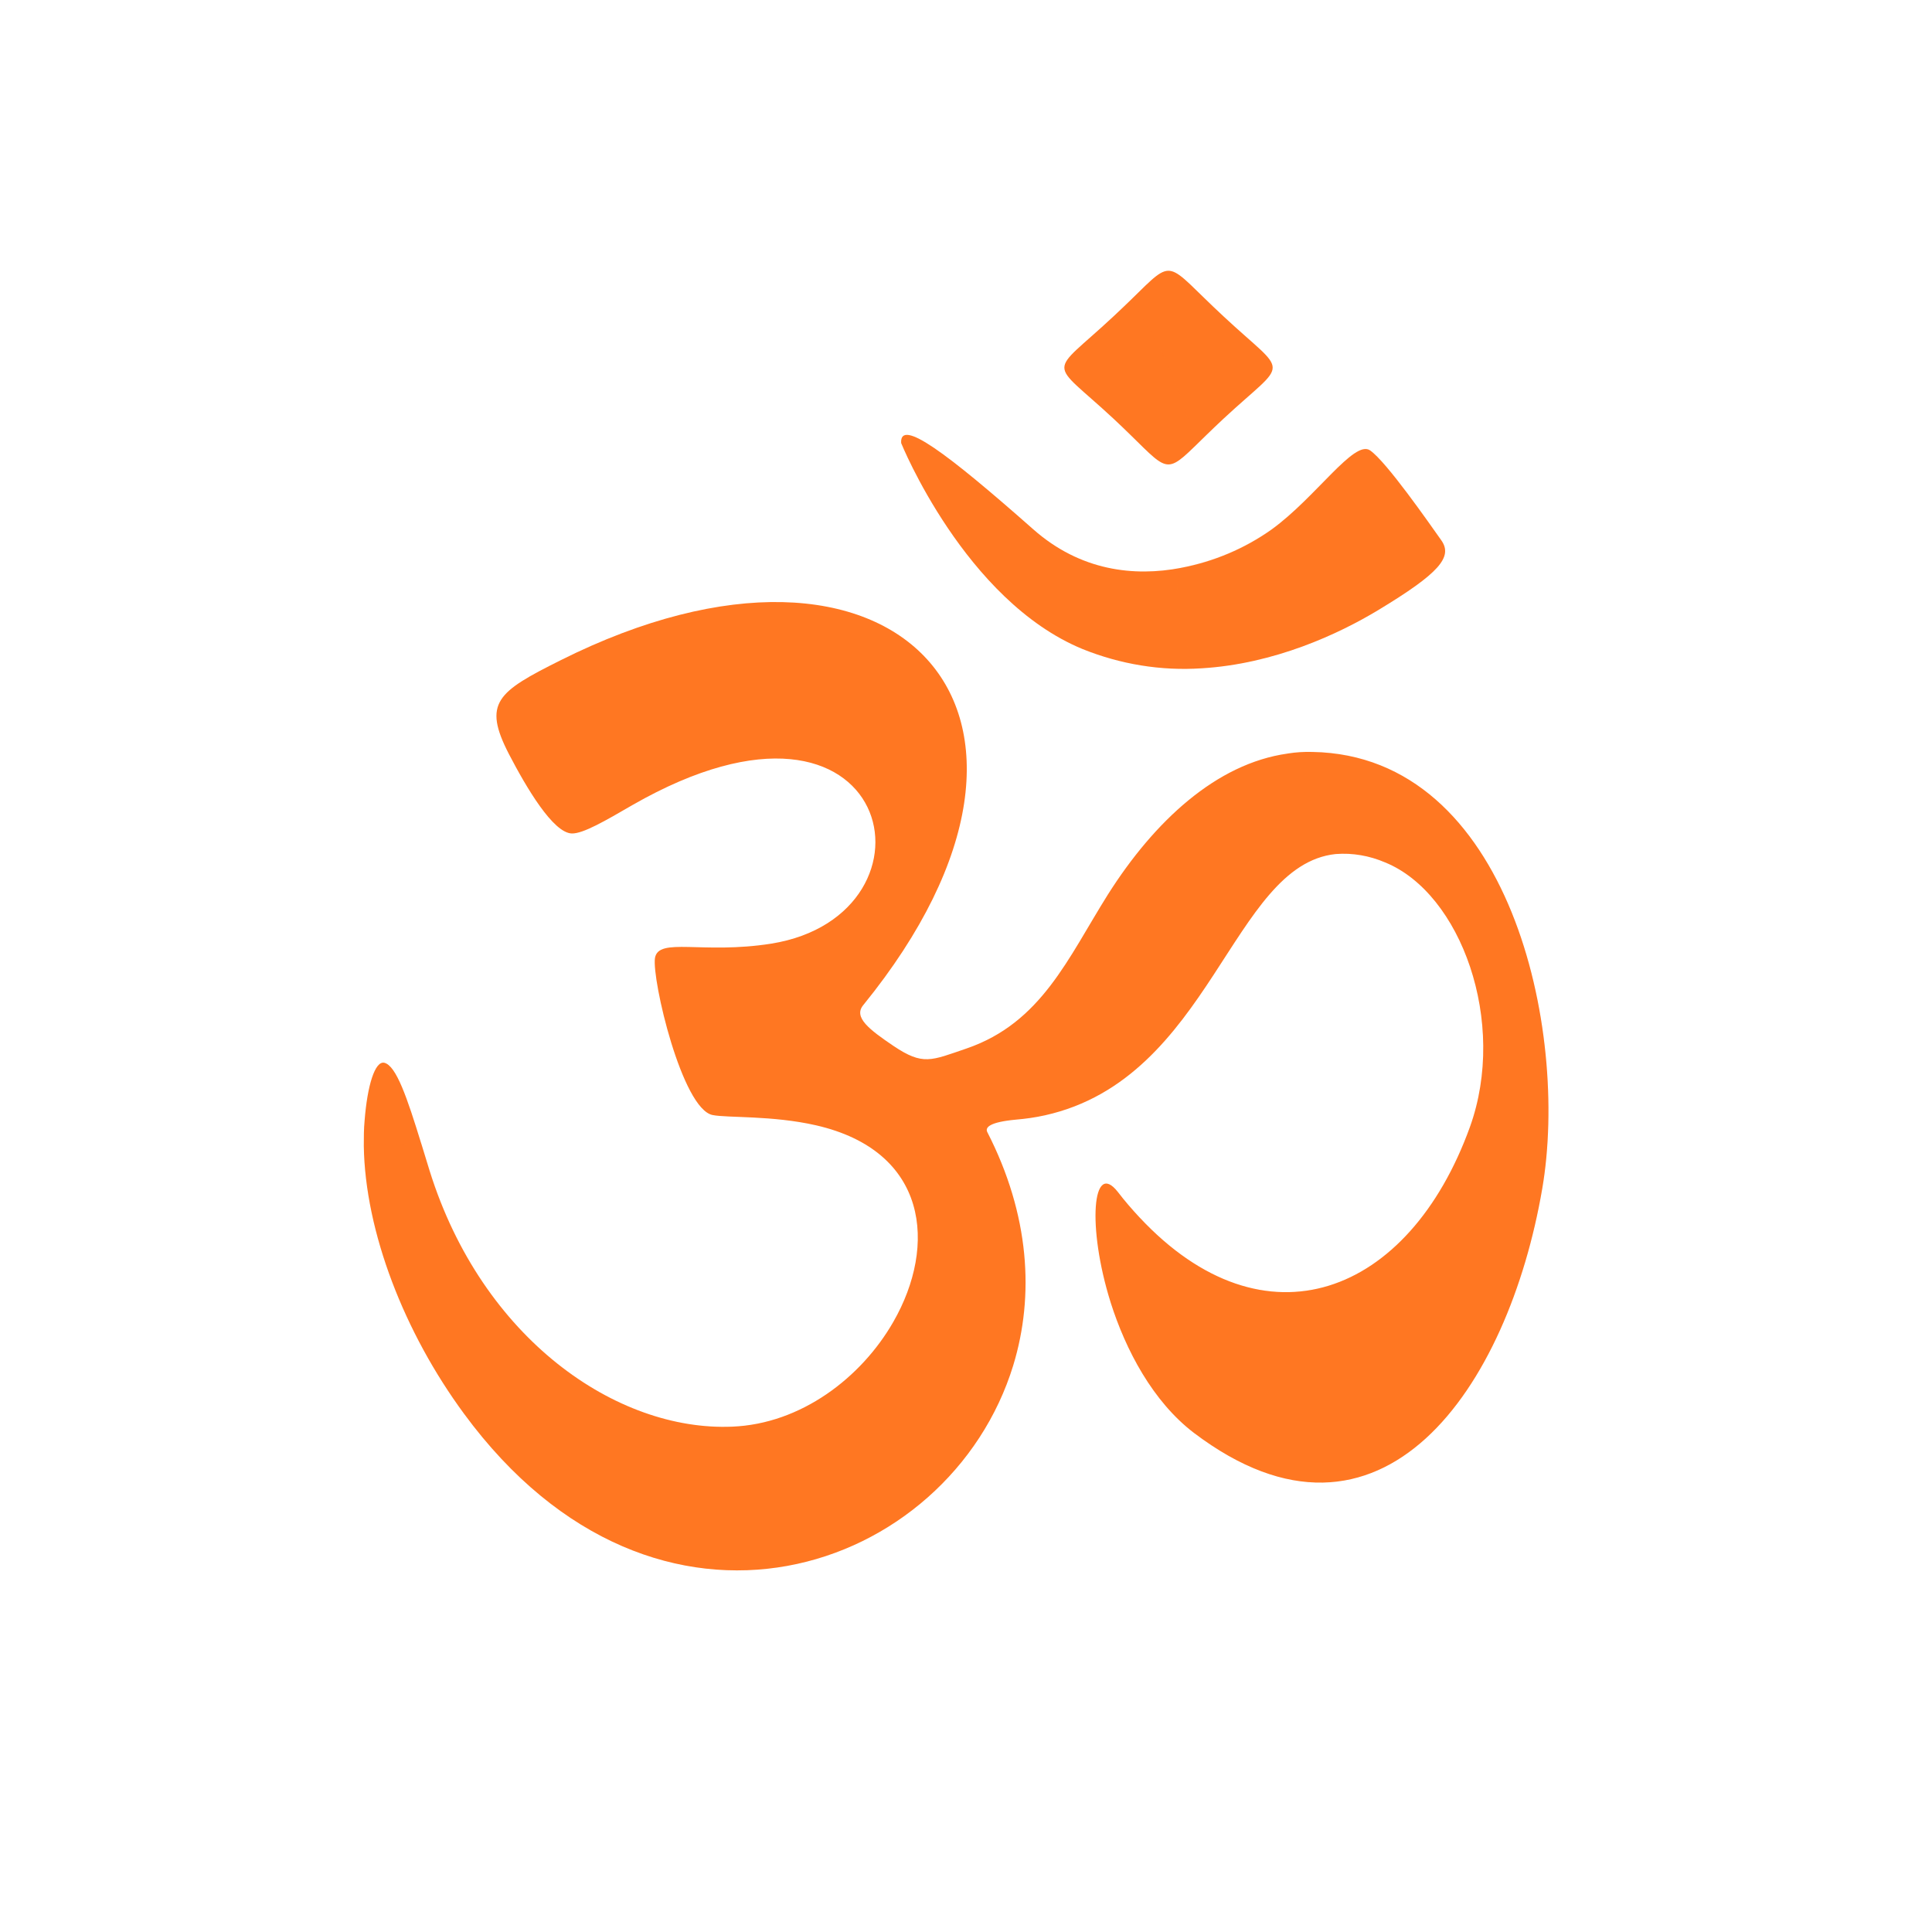 <svg xmlns="http://www.w3.org/2000/svg" xmlns:xlink="http://www.w3.org/1999/xlink" width="500" zoomAndPan="magnify" viewBox="0 0 375 375" height="500" preserveAspectRatio="xMidYMid meet" version="1.0"><defs><filter x="0%" y="0%" width="100%" height="100%" id="3d0e53570f"><feColorMatrix values="0 0 0 0 1 0 0 0 0 1 0 0 0 0 1 0 0 0 1 0" color-interpolation-filters="sRGB"/></filter><clipPath id="3b28b6c92e"><path d="M 70.613 116 L 301 116 L 301 305 L 70.613 305 Z M 70.613 116 " clip-rule="nonzero"/></clipPath><clipPath id="51f9d6f351"><path d="M 70.613 221 L 197 221 L 197 306 L 70.613 306 Z M 70.613 221 " clip-rule="nonzero"/></clipPath><mask id="2dc47e6e95"><g filter="url(#3d0e53570f)"><rect x="-37.5" width="450" fill="#000000" y="-37.5" height="450" fill-opacity="0.098"/></g></mask><clipPath id="5f7e3a86e3"><path d="M 0.613 0.762 L 126.801 0.762 L 126.801 84 L 0.613 84 Z M 0.613 0.762 " clip-rule="nonzero"/></clipPath><clipPath id="911a0b247b"><rect x="0" width="127" y="0" height="85"/></clipPath><mask id="8273d0f07e"><g filter="url(#3d0e53570f)"><rect x="-37.5" width="450" fill="#000000" y="-37.5" height="450" fill-opacity="0.098"/></g></mask><clipPath id="fc410b7e82"><path d="M 0.359 1 L 28.441 1 L 28.441 36 L 0.359 36 Z M 0.359 1 " clip-rule="nonzero"/></clipPath><clipPath id="8cfc2abb71"><rect x="0" width="29" y="0" height="37"/></clipPath><mask id="df0aa0c1a2"><g filter="url(#3d0e53570f)"><rect x="-37.5" width="450" fill="#000000" y="-37.5" height="450" fill-opacity="0.098"/></g></mask><clipPath id="a92a2af605"><path d="M 0.238 1 L 53 1 L 53 43.84 L 0.238 43.84 Z M 0.238 1 " clip-rule="nonzero"/></clipPath><clipPath id="e79fae0212"><rect x="0" width="54" y="0" height="44"/></clipPath><mask id="4c07e2a028"><g filter="url(#3d0e53570f)"><rect x="-37.5" width="450" fill="#000000" y="-37.5" height="450" fill-opacity="0.098"/></g></mask><clipPath id="73db73b14b"><path d="M 0.039 0.441 L 85.961 0.441 L 85.961 143 L 0.039 143 Z M 0.039 0.441 " clip-rule="nonzero"/></clipPath><clipPath id="b292d9ca19"><rect x="0" width="86" y="0" height="144"/></clipPath></defs><g clip-path="url(#3b28b6c92e)"><path fill="#ff7722" d="M 299.355 230.672 C 292.781 269.191 268.18 305.715 231.746 278.125 C 223.754 272.027 218.496 262.043 215.555 252.742 C 210.98 238.133 212.031 225.047 216.973 231.355 C 218.34 233.141 219.758 234.77 221.18 236.293 C 245.469 262.305 273.488 251.48 285.316 218.742 C 292.625 198.402 283.582 173.391 268.863 167.398 C 265.812 166.086 262.5 165.508 259.242 165.77 C 239 167.926 235.109 209.281 202.832 216.48 C 200.938 216.902 199.047 217.164 197.152 217.324 C 192.16 217.797 191.16 218.793 191.633 219.738 C 199.887 235.82 200.781 251.535 196.68 264.984 C 184.324 305.293 127.547 325.422 90.062 274.395 C 78.496 258.68 70.875 239.133 70.613 222.422 C 70.613 220.738 70.613 219.109 70.77 217.48 C 71.297 210.754 72.766 205.867 74.605 206.285 C 76.922 206.863 79.023 213.066 81.758 221.945 C 82.281 223.629 82.809 225.363 83.387 227.254 C 93.586 259.891 119.715 277.859 142.109 276.914 C 155.465 276.391 167.188 267.402 173.391 256.578 C 181.906 241.758 180.172 223.418 158.406 218.426 C 149.891 216.48 141.215 217.008 138.324 216.43 C 132.383 215.273 126.496 190.102 127.129 185.949 C 127.809 181.852 136.328 185.266 149.68 183.164 C 184.43 177.594 173.758 127.039 122.762 156.258 C 117.508 159.305 113.195 161.828 110.988 161.777 C 107.359 161.672 102.207 152.949 98.789 146.379 C 93.637 136.395 96.531 134.293 108.832 128.145 C 173.602 95.719 214.133 137.812 167.555 195.094 C 165.609 197.457 168.711 199.824 173.441 203.027 C 179.172 206.863 180.699 205.867 187.637 203.5 C 202.148 198.508 207.301 185.949 215.027 173.652 C 224.07 159.359 236.109 148.219 249.883 146.273 C 251.512 146.012 253.145 145.906 254.773 145.957 C 293.098 146.641 304.613 200.035 299.355 230.672 Z M 299.355 230.672 " fill-opacity="1" fill-rule="evenodd"/></g><path fill="#ff7722" d="M 237.477 81.27 C 235.004 83.582 233.164 85.418 231.695 86.84 C 225.699 92.672 226.332 90.781 216.133 81.27 C 203.41 69.445 203.41 73.281 216.133 61.402 C 217.395 60.195 218.551 59.145 219.496 58.199 C 228.172 49.738 226.016 50.789 237.477 61.402 C 250.199 73.281 250.199 69.445 237.477 81.27 Z M 237.477 81.27 " fill-opacity="1" fill-rule="evenodd"/><path fill="#ff7722" d="M 267.602 118.367 C 259.871 123.047 247.359 128.879 233.219 129.719 C 225.332 130.246 217.445 128.934 210.141 125.988 C 187.27 116.582 174.914 85.996 174.914 85.996 C 174.602 81.059 183.746 87.891 200.52 102.707 C 209.719 110.855 220.18 111.957 229.223 110.223 C 235.586 109.016 241.578 106.492 246.836 102.762 C 255.457 96.508 262.816 85.312 265.918 87.418 C 269.074 89.57 277.434 101.605 279.746 104.863 C 282.059 108.121 279.324 111.273 267.602 118.367 Z M 267.602 118.367 " fill-opacity="1" fill-rule="evenodd"/><g clip-path="url(#51f9d6f351)"><g mask="url(#2dc47e6e95)"><g transform="matrix(1, 0, 0, 1, 70, 221)"><g clip-path="url(#911a0b247b)"><g clip-path="url(#5f7e3a86e3)"><path fill="#ff7722" d="M 126.629 44.039 C 114.324 84.293 57.547 104.422 20.062 53.395 C 8.496 37.68 0.875 18.133 0.613 1.422 C 4.293 1.262 8.023 1.051 11.809 0.945 C 12.336 2.629 12.859 4.363 13.438 6.254 C 23.637 38.891 49.766 56.859 72.164 55.914 C 85.516 55.391 97.238 46.402 103.441 35.578 C 103.918 35.945 104.391 36.262 104.863 36.629 C 111.172 41.148 119.059 44.355 126.629 44.039 Z M 126.629 44.039 " fill-opacity="1" fill-rule="evenodd"/></g></g></g></g></g><g mask="url(#8273d0f07e)"><g transform="matrix(1, 0, 0, 1, 219, 51)"><g clip-path="url(#8cfc2abb71)"><g clip-path="url(#fc410b7e82)"><path fill="#ff7722" d="M 12.746 35.84 C 11.223 25.855 6.387 16.238 0.551 7.199 C 9.223 -1.262 7.07 -0.211 18.527 10.402 C 31.25 22.227 31.25 18.445 18.527 30.27 C 16.004 32.582 14.164 34.418 12.746 35.84 Z M 12.746 35.84 " fill-opacity="1" fill-rule="evenodd"/></g></g></g></g><g mask="url(#df0aa0c1a2)"><g transform="matrix(1, 0, 0, 1, 228, 86)"><g clip-path="url(#e79fae0212)"><g clip-path="url(#a92a2af605)"><path fill="#ff7722" d="M 18.836 16.707 C 27.457 10.457 34.816 -0.738 37.918 1.363 C 41.074 3.52 49.434 15.551 51.746 18.812 C 54.059 22.07 51.273 25.223 39.547 32.316 C 31.82 36.992 19.309 42.828 5.164 43.668 C 2.484 40.25 0.855 36.207 0.434 31.895 C 0.277 29.32 0.539 26.695 1.172 24.172 C 7.531 22.961 13.578 20.441 18.836 16.707 Z M 18.836 16.707 " fill-opacity="1" fill-rule="evenodd"/></g></g></g></g><g mask="url(#4c07e2a028)"><g transform="matrix(1, 0, 0, 1, 215, 145)"><g clip-path="url(#b292d9ca19)"><g clip-path="url(#73db73b14b)"><path fill="#ff7722" d="M 84.355 85.672 C 77.781 124.191 53.18 160.715 16.746 133.125 C 8.754 127.027 3.496 117.043 0.555 107.742 C 3.289 102.906 4.918 97.18 6.18 91.293 C 30.469 117.305 58.488 106.48 70.316 73.742 C 77.625 53.402 68.582 28.391 53.863 22.398 C 50.812 21.086 47.5 20.508 44.242 20.77 C 44.504 13.887 40.141 6.738 34.883 1.223 C 36.512 0.957 38.145 0.852 39.773 0.906 C 78.098 1.641 89.613 55.035 84.355 85.672 Z M 84.355 85.672 " fill-opacity="1" fill-rule="evenodd"/></g></g></g></g></svg>